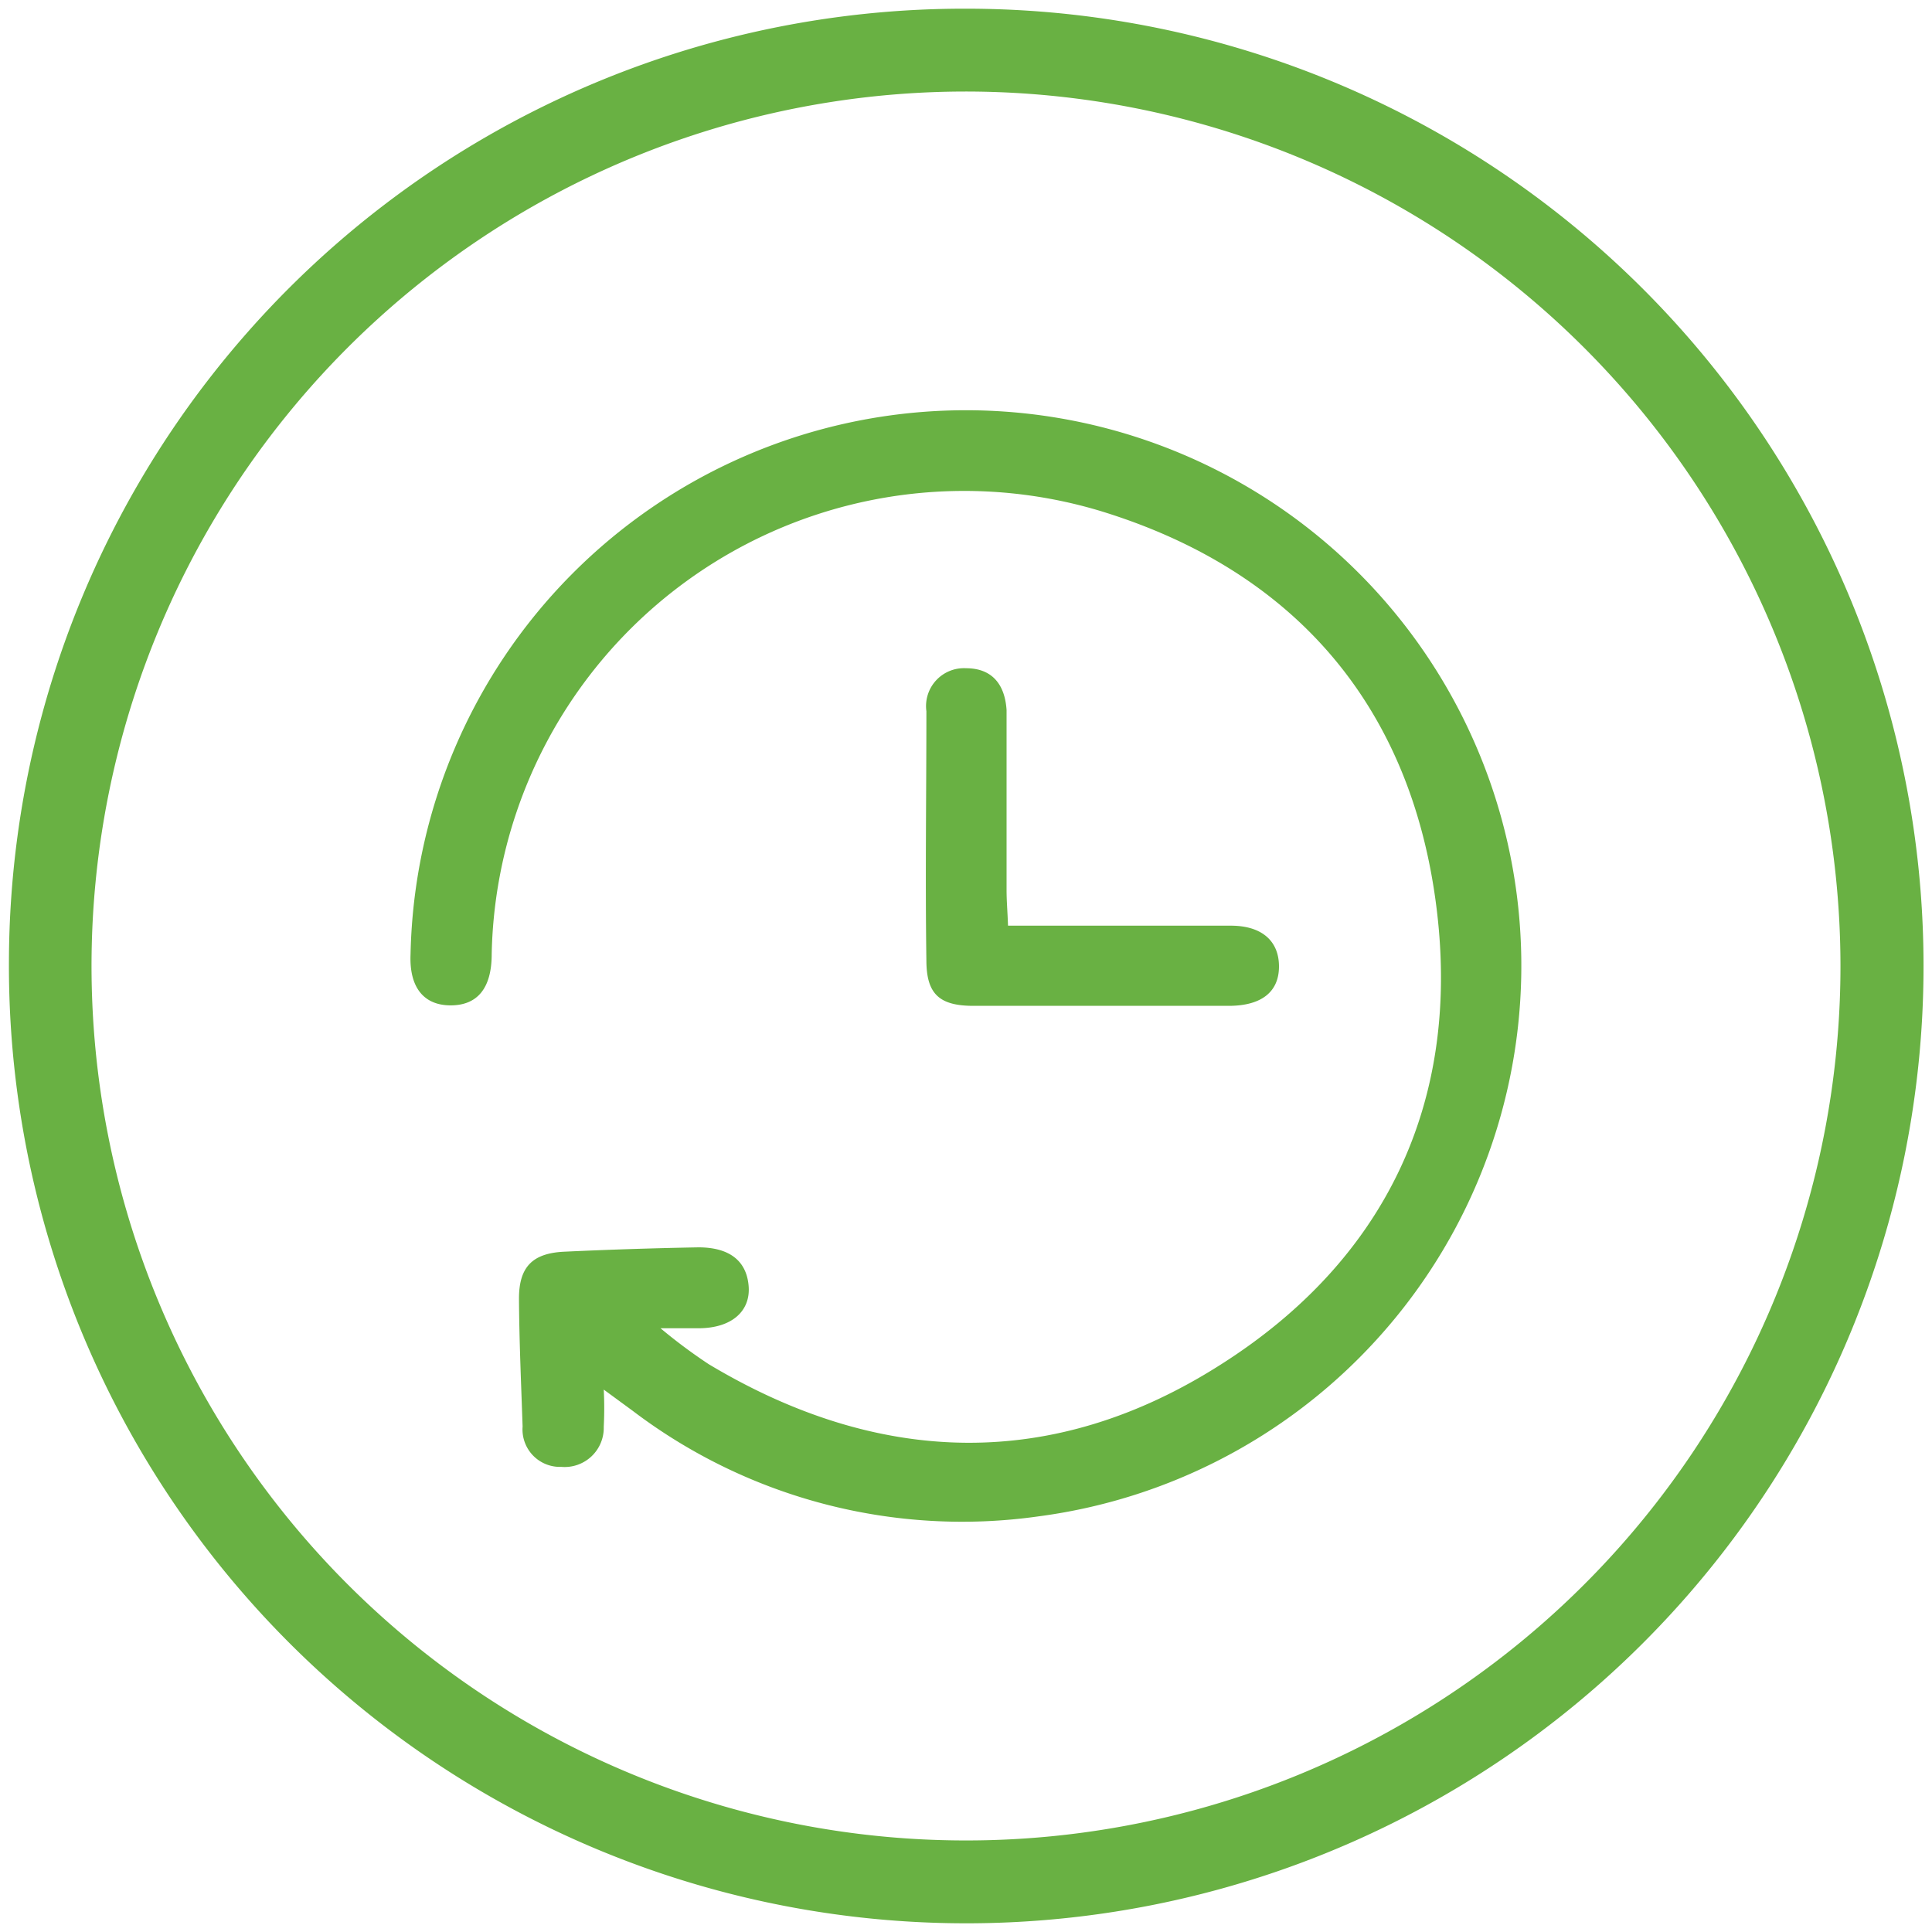 <svg xmlns="http://www.w3.org/2000/svg" id="Layer_1" data-name="Layer 1" viewBox="0 0 80 80"><defs><style>.cls-1{fill:none;}.cls-2{fill:#69b143;}</style></defs><rect class="cls-1" width="80" height="80"></rect><path class="cls-2" d="M40,.36A39.64,39.64,0,1,1,.37,39.81,39.55,39.55,0,0,1,40,.36Zm-.11,3.43a36.21,36.21,0,1,0,36.32,36.3A36.23,36.23,0,0,0,39.89,3.79Z"></path><path class="cls-2" d="M25,57.54a15.06,15.06,0,0,1,0,1.54,1.62,1.62,0,0,1-1.76,1.66,1.55,1.55,0,0,1-1.6-1.67c-.06-1.77-.14-3.54-.15-5.3,0-1.31.56-1.88,1.88-1.94q2.78-.13,5.55-.18c1.31,0,2,.58,2.08,1.61S30.3,55,28.92,55H27.35a22.1,22.1,0,0,0,2,1.49c7.06,4.23,14.27,4.44,21.22,0,6.78-4.31,9.88-10.81,8.93-18.76-1-8.39-5.82-14.09-13.93-16.57A19.57,19.57,0,0,0,20.36,39.51c0,1.42-.6,2.12-1.7,2.12S16.94,40.9,17,39.51A23,23,0,1,1,43,62.79a22.56,22.56,0,0,1-16.8-4.37Z"></path><path class="cls-2" d="M41.74,38.33h6.37c1,0,1.9,0,2.85,0,1.31,0,2,.65,2,1.69s-.71,1.62-2.05,1.63c-3.53,0-7.07,0-10.6,0-1.41,0-1.94-.49-1.95-1.85-.05-3.45,0-6.9,0-10.35A1.57,1.57,0,0,1,40,27.67c1.09,0,1.61.68,1.68,1.73,0,.35,0,.69,0,1,0,2.15,0,4.31,0,6.46C41.68,37.32,41.72,37.74,41.74,38.33Z"></path></svg>